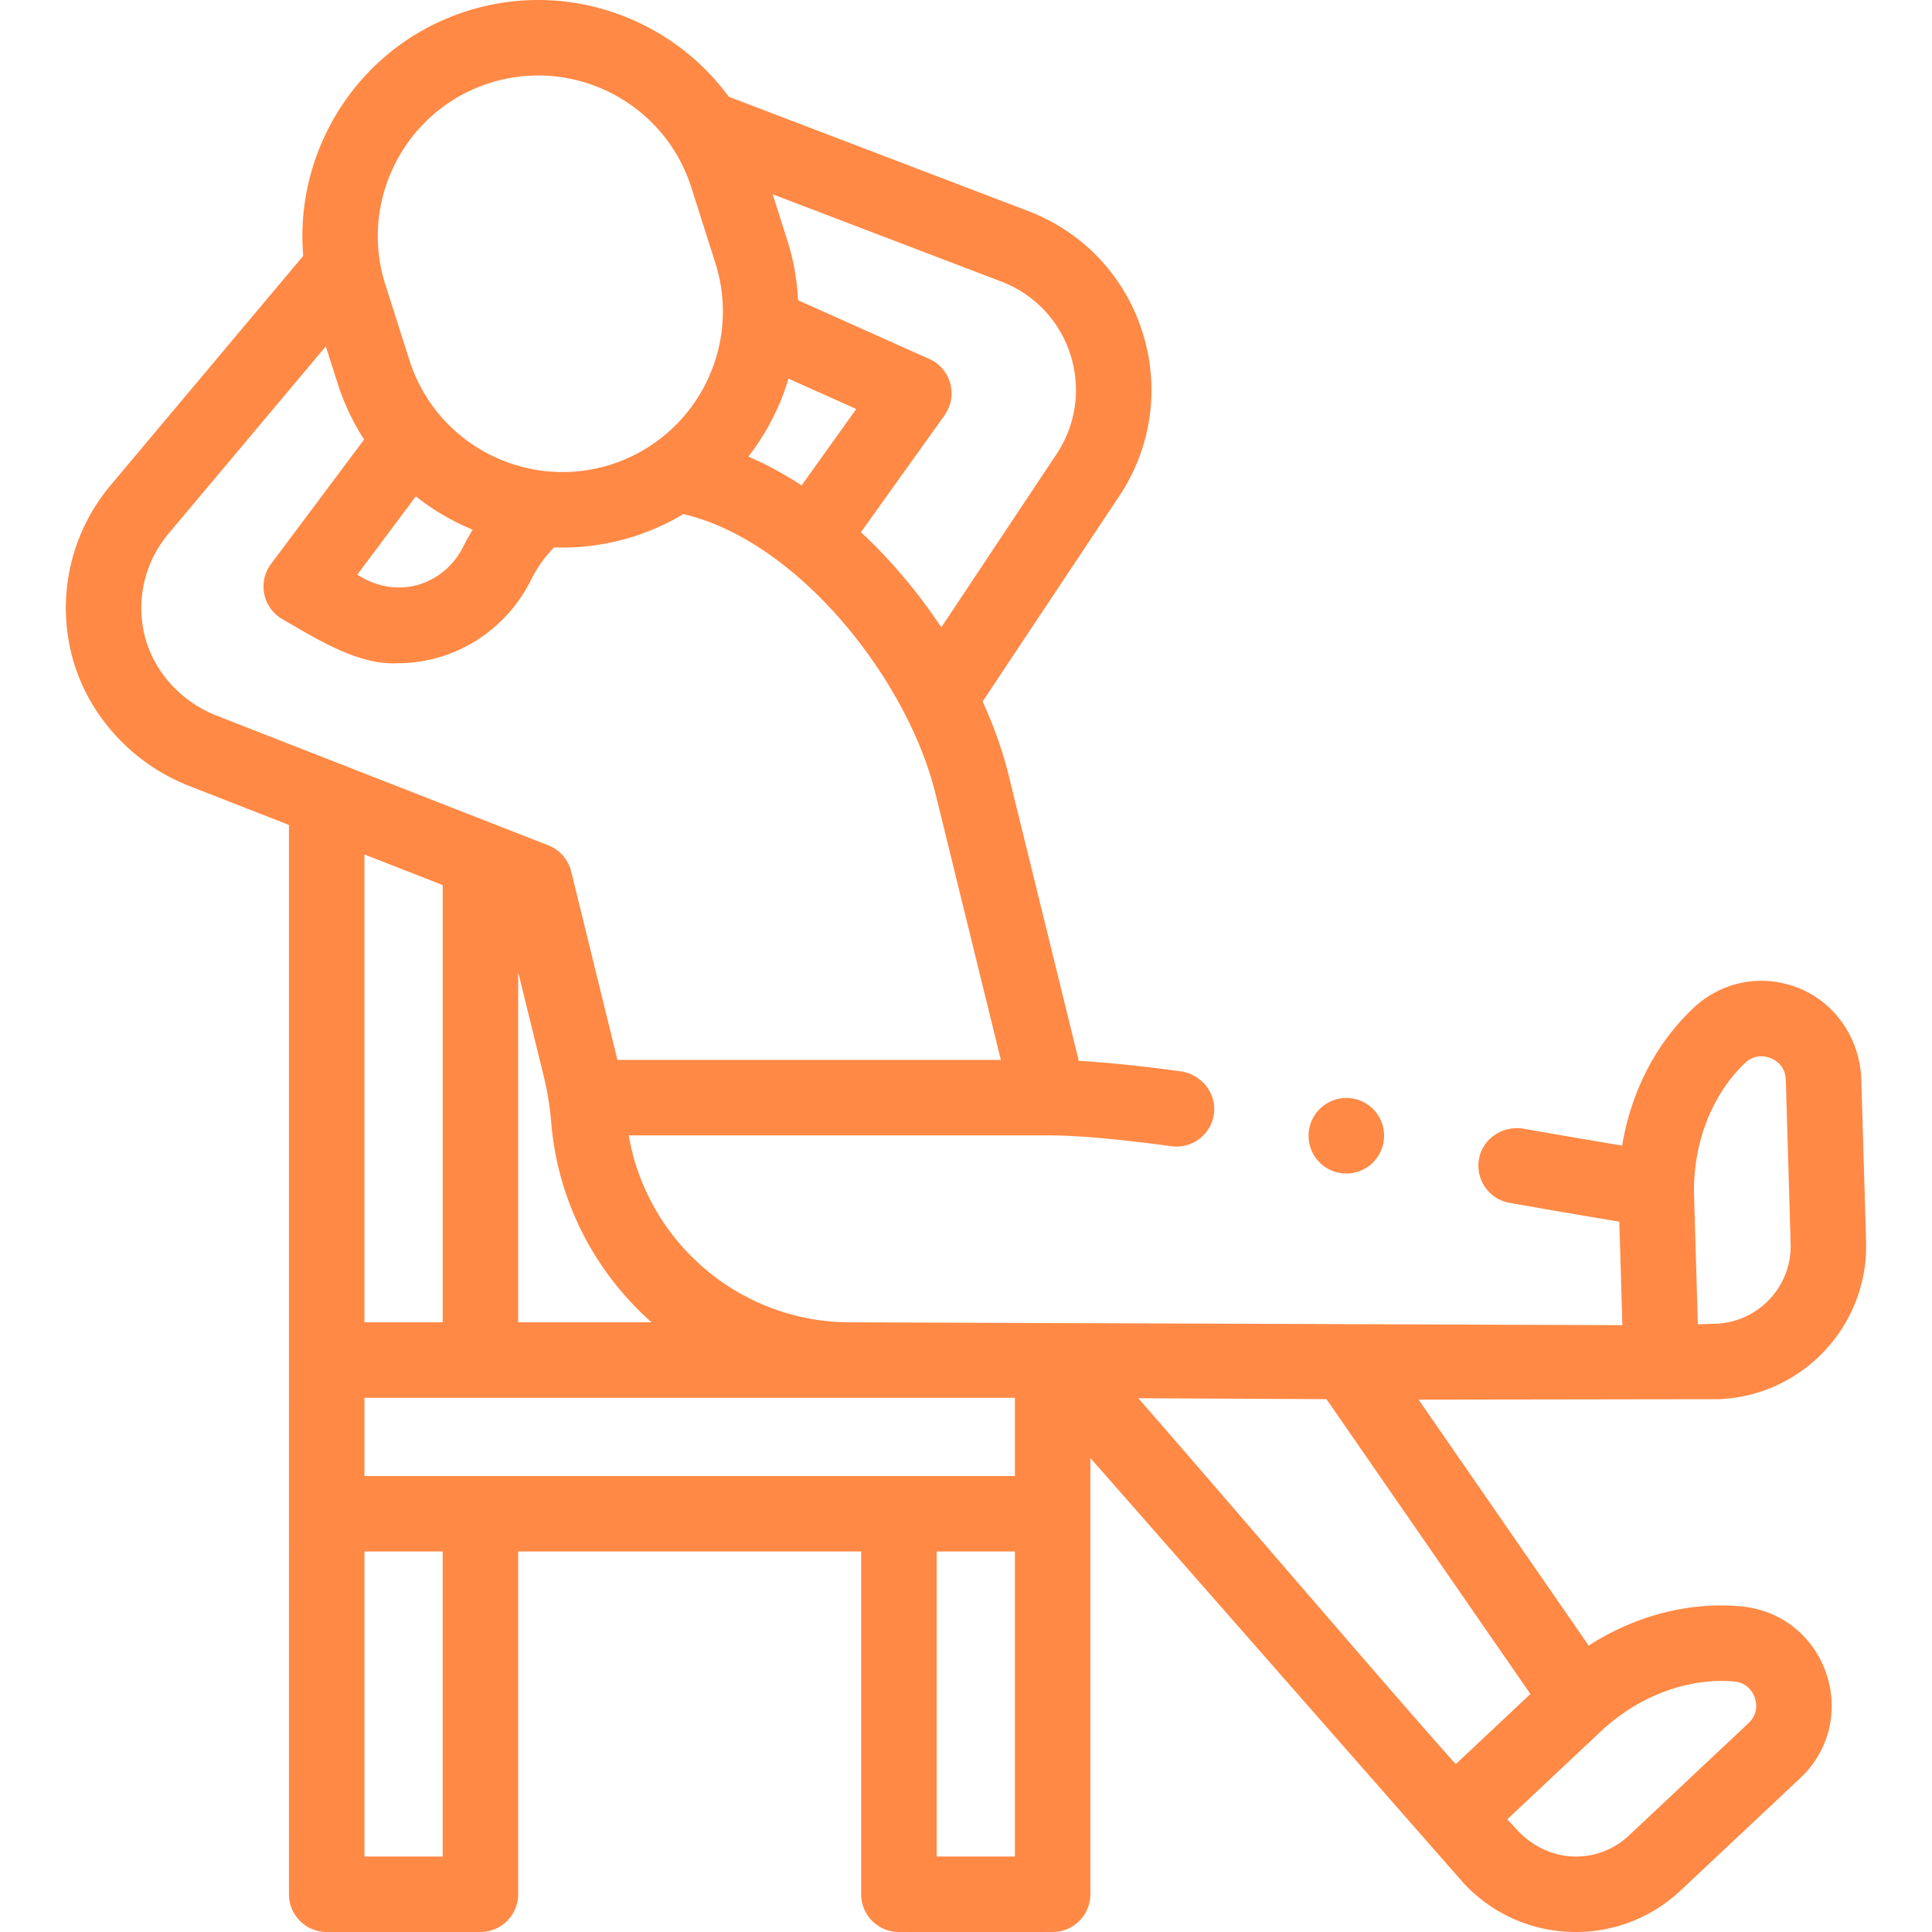 <svg xmlns="http://www.w3.org/2000/svg" version="1.1" xmlns:xlink="http://www.w3.org/1999/xlink" width="512" height="512" x="0" y="0" viewBox="0 0 511.991 511.991" style="enable-background:new 0 0 512 512" xml:space="preserve" class=""><g><path d="M461.292 425.682c-13.856-1.23-28 2.515-40.283 10.408l-45.081-65.182s78.873-.111 79.203-.113c22.377-.658 40.048-19.398 39.391-41.775l-1.259-42.84c-.311-10.57-6.601-20.231-16.384-24.243-9.732-3.991-20.524-1.984-28.177 5.252-9.955 9.411-16.491 22.23-18.823 36.401a2637.485 2637.485 0 0 1-26.026-4.461c-5.245-.922-10.518 2.231-11.779 7.405-1.382 5.671 2.322 11.239 7.979 12.234 8.351 1.469 18.713 3.272 29.079 4.969l.806 27.443-204.602-.758c-29.427 0-53.938-21.451-58.71-49.53h111.36c7.572 0 18.189.938 32.461 2.866.454.061.905.091 1.352.091 5.037 0 9.408-3.807 9.937-8.997.553-5.43-3.564-10.235-8.974-10.963-10.735-1.444-19.608-2.354-26.875-2.756l-18.56-75.588c-1.589-6.462-3.945-13.076-6.928-19.646 7.241-10.891 36.232-54.468 36.232-54.468 8.588-12.907 10.806-28.779 6.085-43.546-4.724-14.773-15.742-26.42-30.233-31.955L193.12 25.631C177.676 4.55 149.925-5.404 123.683 2.952c-28.31 9.014-45.735 36.427-43.327 64.859l-51.005 60.736c-9.878 11.754-13.877 27.144-10.975 42.219 3.212 16.734 15.385 31.11 31.769 37.518l26.432 10.335.001 283.371c0 5.523 4.478 10 10 10h40.736c5.523 0 10-4.477 10-10v-90.834h90.899v90.834c0 5.523 4.477 10 10 10h40.736c5.523 0 10-4.477 10-10V386.381c11.047 12.528 99.048 112.809 99.048 112.809 7.425 7.904 17.484 12.443 28.324 12.78.434.014.865.021 1.297.021 10.363 0 20.181-3.883 27.768-11.012l31.671-29.757c7.685-7.219 10.318-17.892 6.874-27.855-3.446-9.974-12.121-16.751-22.639-17.685zm1.15-143.961c2.732-2.582 5.713-1.75 6.868-1.272 1.149.476 3.834 1.984 3.943 5.719l1.276 43.439c.334 11.354-8.632 20.863-19.986 21.197l-4.603.135-1-34.045v.001c-.401-13.653 4.646-26.802 13.502-35.174zM268.95 370.42v20.736H96.578V370.42zm-96.283-20h-35.351v-92.823l6.729 27.411a79.742 79.742 0 0 1 2.034 12.463c1.731 21.015 11.661 39.734 26.588 52.949zM283.665 93.973c2.86 8.945 1.517 18.559-3.685 26.379 0 0-25.186 37.86-30.527 45.891a146.156 146.156 0 0 0-13.415-17.239 134.152 134.152 0 0 0-7.886-7.971 57749.584 57749.584 0 0 1 21.993-30.735c1.188-1.658 1.959-3.612 2.029-5.65a10.017 10.017 0 0 0-5.917-9.527c-7.941-3.549-34.768-15.556-34.768-15.556a62.392 62.392 0 0 0-2.872-15.974l-3.854-12.107 60.585 23.128c8.779 3.353 15.456 10.41 18.317 19.361zm-74.707 6.37 17.961 8.039c-4.833 6.752-9.66 13.502-14.488 20.251-4.64-3.028-9.361-5.585-14.109-7.636a63.04 63.04 0 0 0 10.636-20.654zm-79.207-78.334A42.355 42.355 0 0 1 142.627 20c18.027 0 34.804 11.562 40.559 29.634l6.375 20.023c7.114 22.348-5.278 46.318-27.626 53.434s-46.317-5.277-53.435-27.625l-6.375-20.023c-7.114-22.348 5.279-46.318 27.626-53.434zm-19.556 109.534a63.037 63.037 0 0 0 15.074 8.833 56.376 56.376 0 0 0-2.498 4.466c-2.37 4.772-6.374 8.281-11.307 9.924-5.107 1.702-10.717.971-15.406-1.673l-1.396-.787zM38.016 166.99c-1.758-9.135.664-18.457 6.649-25.578L86.34 91.785l3.104 9.749a62.366 62.366 0 0 0 7.05 14.936l-24.665 32.971a10 10 0 0 0 3.099 14.702c8.933 5.122 19.986 12.235 30.583 11.608a38.778 38.778 0 0 0 11.385-1.725c10.282-3.159 18.953-10.553 23.776-20.263a35.067 35.067 0 0 1 2.667-4.492 34.094 34.094 0 0 1 3.493-4.213 61.85 61.85 0 0 0 2.24.045c6.269 0 12.646-.952 18.932-2.953a62.481 62.481 0 0 0 13.102-5.918c30.57 7.192 59.385 43.919 66.8 74.084l17.329 70.575H163.629l-12.26-49.944a10.002 10.002 0 0 0-6.07-6.929L57.43 189.659c-10.045-3.93-17.483-12.614-19.414-22.669zm79.301 67.56v115.87h-20.74V226.44zm-.003 257.44H96.578v-80.834h20.736zm130.899 0v-80.834h20.736v80.834zm53.421-121.455 49.893.251 54.04 78.137-19.773 18.577c-13.276-14.617-72.43-83.73-84.16-96.965zm161.73 86.111-31.672 29.757a20.444 20.444 0 0 1-14.712 5.578c-5.63-.166-10.915-2.77-14.772-6.875l-2.787-2.966 24.822-23.321v-.001c9.953-9.352 23.137-14.289 35.281-13.214 3.744.333 5.098 3.116 5.506 4.297.406 1.176 1.057 4.186-1.666 6.745z" fill="#ff8945" opacity="1" data-original="#000000" class=""></path><path d="M355.092 310.84a10.012 10.012 0 0 0 11.555-11.554c-.68-4.145-4.022-7.487-8.167-8.168a10.012 10.012 0 0 0-11.555 11.555c.68 4.145 4.023 7.487 8.167 8.167z" fill="#ff8945" opacity="1" data-original="#000000" class=""></path></g></svg>
